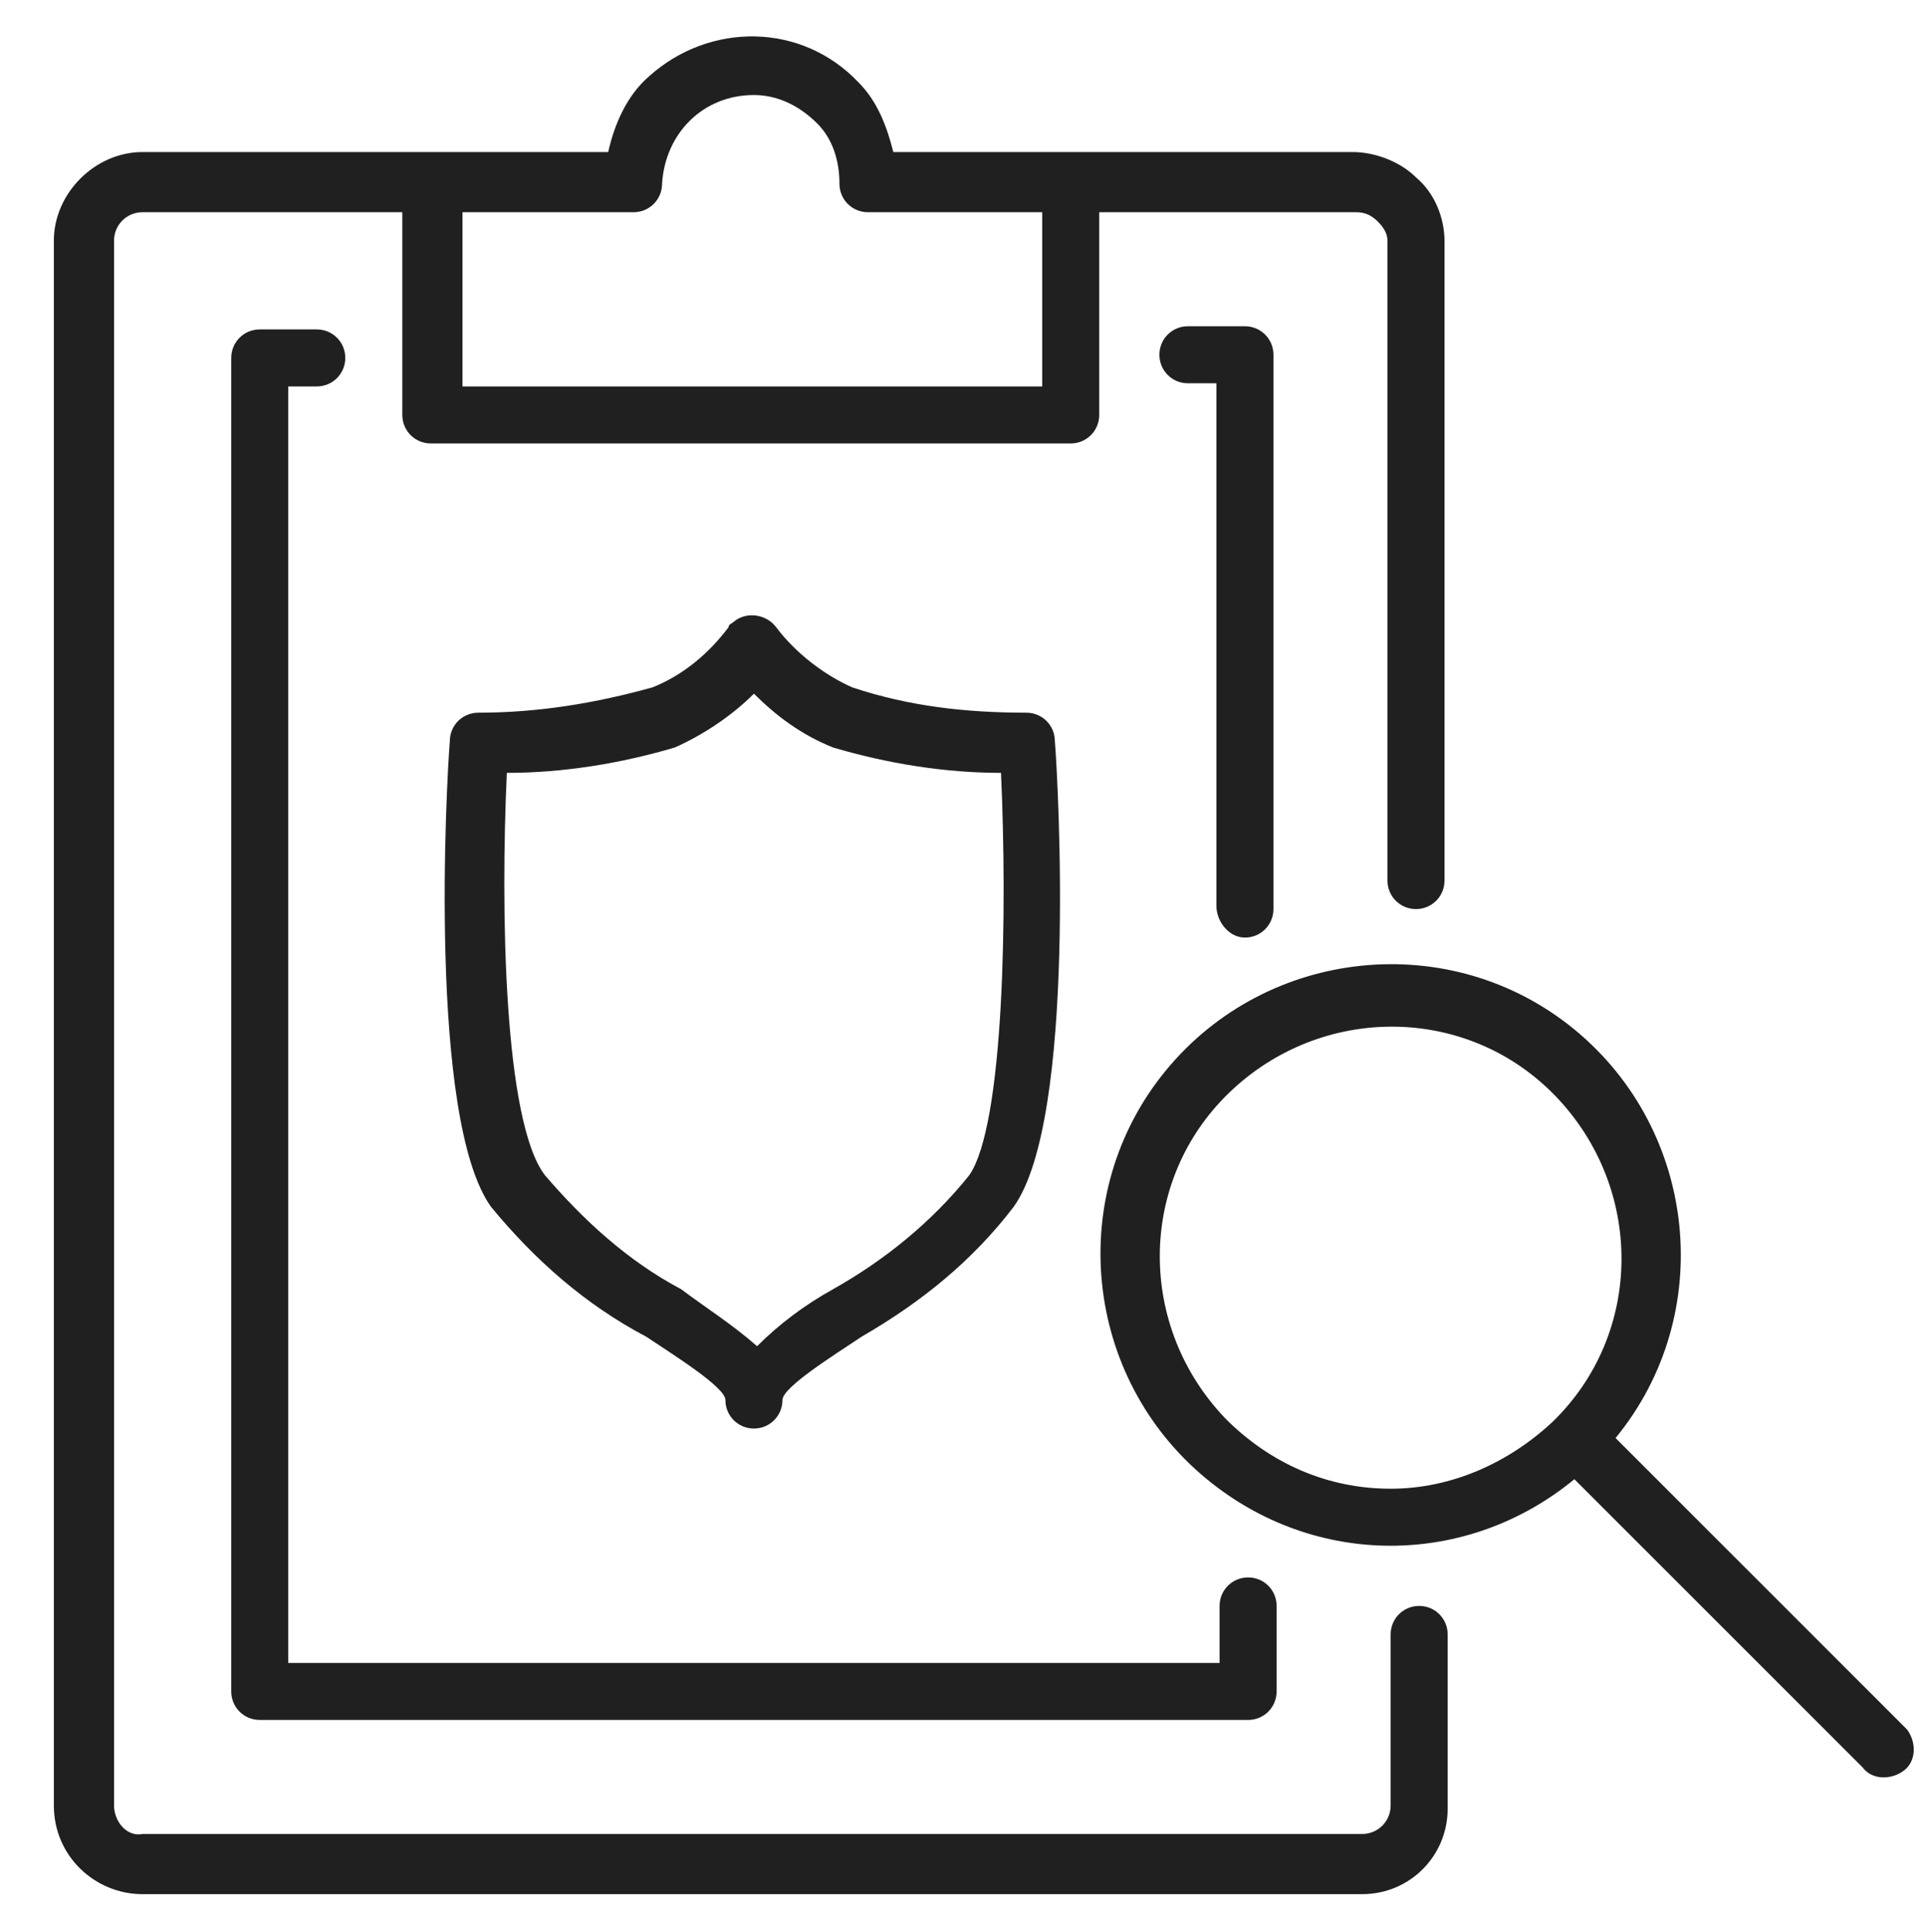 <?xml version="1.0" encoding="utf-8"?>
<!-- Generator: Adobe Illustrator 27.5.0, SVG Export Plug-In . SVG Version: 6.00 Build 0)  -->
<svg version="1.1" id="Layer_1" xmlns="http://www.w3.org/2000/svg" xmlns:xlink="http://www.w3.org/1999/xlink" x="0px" y="0px"
	 viewBox="0 0 60.8 61" style="enable-background:new 0 0 60.8 61;" xml:space="preserve">
<style type="text/css">
	.st0{fill:#202020;}
</style>
<g id="cruise-control" transform="translate(-10.59 -8.978)">
	<path id="Path_2982" class="st0" d="M-356.1,36.1h-13.9c-0.3,0-0.7,0.2-0.8,0.4l-3.9,5.7c-0.3,0.5-0.2,1.1,0.3,1.4
		c0.2,0.1,0.4,0.2,0.6,0.2h21.6c0.6,0,1-0.5,1-1c0-0.2-0.1-0.4-0.2-0.6l-3.9-5.7C-355.4,36.3-355.7,36.1-356.1,36.1z M-371.9,41.8
		l2.5-3.6h12.8l2.5,3.6H-371.9z M-381.3,55.1h36.7c0.6,0,1-0.5,1-1c0-0.2-0.1-0.4-0.2-0.6l-3.9-6.2c-0.2-0.3-0.5-0.5-0.9-0.5h-28.8
		c-0.4,0-0.7,0.2-0.9,0.5l-3.9,6.2c-0.3,0.5-0.2,1.1,0.3,1.4C-381.7,55.1-381.5,55.1-381.3,55.1L-381.3,55.1z M-376.9,49h27.7
		l2.6,4.1h-33L-376.9,49z M-335.7,65.3l-4.6-6.7c-0.2-0.3-0.5-0.4-0.9-0.4h-43.7c-0.3,0-0.7,0.2-0.9,0.4l-4.6,6.7
		c-0.3,0.5-0.2,1.1,0.3,1.4c0.2,0.1,0.4,0.2,0.6,0.2h52.8c0.6,0,1-0.5,1-1C-335.6,65.7-335.6,65.5-335.7,65.3L-335.7,65.3z
		 M-387.4,64.9l3.1-4.6h42.6l3.1,4.6H-387.4z M-376.3,20.2h0.5c-0.4,1.1-0.6,2.3-0.5,3.5v7.2c0,1.4,1.1,2.5,2.5,2.6h2.7
		c1.4-0.1,2.5-1.2,2.5-2.6v-1.5h11.3V31c0,1.4,1.1,2.5,2.5,2.6h2.7c1.4-0.1,2.5-1.2,2.5-2.6v-7.3c0.1-1.2-0.1-2.4-0.5-3.5h0.5
		c0.6,0,1-0.5,1-1s-0.5-1-1-1h-1.5c-0.7-1.5-1.3-2.8-1.8-3.6c-0.8-1.2-2.1-2.1-3.6-2.2c-4.3-0.4-8.6-0.4-12.9,0
		c-1.5,0.2-2.8,1-3.6,2.2c-0.4,0.8-1,2-1.8,3.6h-1.5c-0.6,0-1,0.5-1,1S-376.9,20.2-376.3,20.2L-376.3,20.2L-376.3,20.2z
		 M-352.7,19.7c0.4,0.7,0.7,1.4,0.9,2.2c-1.4,0.4-4.5-0.9-5.6-1.8c0.1-0.1,0.2-0.2,0.3-0.2C-355.2,18.7-353.1,19.7-352.7,19.7
		L-352.7,19.7z M-351.7,24v3c0,0.4-0.1,0.4-0.3,0.4h-22c-0.2,0-0.3,0-0.3-0.4v-3c1.9,0.3,8.1-1.5,7.8-3.8h6.9
		C-359.5,22.3-354,24.3-351.7,24L-351.7,24z M-368.6,20.2c-1.2,0.8-4.6,2-5.5,1.7c0.2-0.8,0.5-1.6,1-2.3
		C-371.7,19.2-369.7,19.1-368.6,20.2L-368.6,20.2z M-370.7,30.9c0,0.2-0.2,0.6-0.5,0.6h-2.7c-0.2,0-0.5-0.4-0.5-0.6v-1.5
		c0.1,0,0.2,0,0.3,0h3.3L-370.7,30.9z M-352.2,31.5h-2.7c-0.2,0-0.5-0.4-0.5-0.5v-1.5h3.3c0.1,0,0.2,0,0.3,0V31
		C-351.7,31.1-351.9,31.5-352.2,31.5L-352.2,31.5z M-369.1,14.3c4.1-0.4,8.2-0.4,12.3,0c0.8,0.1,1.6,0.5,2.2,1.2
		c0.2,0.5,0.6,1.1,0.9,1.9c-1.5-0.3-3.1,0-4.5,0.8h-9.8c-1.2-0.8-2.7-1.1-4.1-0.8c0.3-0.7,0.7-1.4,0.9-1.8
		C-370.8,14.6-369.5,14.4-369.1,14.3L-369.1,14.3z"/>
</g>
<g>
	<path id="Path_2983" d="M-309.9,39h4.1c1.9,0,3.5-1.6,3.5-3.5v-0.6c0-0.9,0.8-1.7,1.7-1.7h2.4c0.4,3.3,3.2,5.8,6.5,5.8h5.1
		c0.5,0,0.9-0.4,0.9-0.9l0,0v-1.8h4.9c0.5,0,0.9-0.4,0.9-0.9c0-0.5-0.4-0.9-0.9-0.9h-4.9v-4h4.9c0.5,0,0.9-0.4,0.9-0.9
		s-0.4-0.9-0.9-0.9h-4.9v-2.2c0-0.5-0.4-0.9-0.9-0.9c0,0,0,0,0,0h-5.1c-3.3,0-6.2,2.5-6.5,5.8h-2.4c-1.9,0-3.5,1.6-3.5,3.5v0.6
		c0,0.9-0.8,1.7-1.7,1.7h-4.1c-0.5,0-0.9,0.4-0.9,0.9C-310.8,38.6-310.4,39-309.9,39L-309.9,39z M-296.4,32.1c0-2.6,2.1-4.8,4.8-4.8
		h4.2v9.9h-4.2c-2.6,0-4.8-2.1-4.8-4.8V32.1z"/>
	<path id="Path_2984" d="M-266.4,23.3h-4.8c-1.4-3.3-2.6-5.9-3.4-7.6c-1.3-2.7-4.4-3.7-6.1-4c-4.5-0.8-19.7-0.8-24.2,0
		c-1.7,0.3-4.8,1.2-6.1,4c-0.8,1.7-2,4.3-3.4,7.6h-4.8c-1.1,0-1.9,0.9-1.9,1.9v0.5c0,2.1,1.7,3.9,3.9,3.9c0,0,0,0,0,0h0.4
		c-0.4,2.1-0.2,3.9-0.3,11V47c-0.1,1.5,1.1,2.8,2.7,2.8c0.1,0,0.2,0,0.3,0h3.6c1.5,0.1,2.8-1.1,2.9-2.6c0,0,0,0,0,0
		c0-0.1,0-0.2,0-0.3v-2.6h29.7V47c0,1.5,1.1,2.8,2.7,2.8c0.1,0,0.2,0,0.2,0h3.6c1.5,0.1,2.8-1.1,2.9-2.6c0-0.1,0-0.2,0-0.2v-6.4
		c0-6.7,0.1-8.8-0.3-11h0.4c2.1,0,3.9-1.7,3.9-3.8c0,0,0,0,0,0v-0.5C-264.4,24.2-265.3,23.3-266.4,23.3z M-304.6,13.5
		c4.3-0.8,19.3-0.8,23.6,0c1,0.2,1.9,0.5,2.7,0.9c-0.6,1.6-0.7,3.3-0.4,4.9c0,0.1,0,0.3-0.1,0.4c-0.6,0.7-3.3,1.9-14,1.9
		c-10.7,0-13.4-1.2-14-2c-0.1-0.1-0.2-0.2-0.1-0.4c0.3-1.6,0.2-3.3-0.4-4.9C-306.4,14-305.5,13.7-304.6,13.5L-304.6,13.5z
		 M-309.4,16.5c0.2-0.3,0.4-0.6,0.6-0.9c0.7,2.5-0.6,3.8,0.6,5.3c1.5,1.8,6.3,2.6,15.4,2.6c9.1,0,13.8-0.8,15.4-2.6
		c1.3-1.5-0.1-2.7,0.6-5.3c0.2,0.3,0.5,0.6,0.6,0.9c1.1,2.2,3.1,7,4.9,11.1c1.2,2.7,0.8,5.8,0.9,12.9v0.1c0,1.3-0.5,2-1.6,2h-41.8
		c-1.1,0-1.6-0.7-1.6-2v-0.1c0.1-7.1-0.3-10.2,0.9-12.9C-312.4,23.4-310.6,18.8-309.4,16.5z M-317.3,27.8c-1.1,0-2.1-0.9-2.1-2.1
		v-0.5c0-0.1,0.1-0.1,0.1-0.1l0,0h4c-0.4,0.9-0.8,1.8-1.2,2.7L-317.3,27.8z M-309.4,47c0,0.5-0.4,1-0.9,1c-0.1,0-3.8,0-3.8,0
		c-0.5,0.1-1-0.3-1.1-0.8c0-0.1,0-3.2,0-3.2c0.5,0.2,1,0.4,1.6,0.4h4.3V47z M-275,48c-0.5,0.1-1-0.3-1.1-0.8c0-0.1,0-0.1,0-0.2v-2.6
		h4.2c0.6,0,1.1-0.1,1.6-0.4V47c0,0.5-0.4,1-0.9,1C-271.3,48-275,48-275,48L-275,48z M-266.2,25.7c0,1.1-0.9,2.1-2.1,2.1h-0.9
		c-0.3-0.9-0.7-1.8-1.2-2.7h4c0.1,0,0.1,0.1,0.1,0.1L-266.2,25.7z"/>
</g>
<path id="Path_2986" class="st0" d="M-102.1,34c0-0.9-0.2-1.8-0.8-2.5c-1.7-1.7-11.3-4.1-14.8-5.1c-0.5-0.3-3.2-1.7-5.5-3
	c-0.4-0.3-1-0.1-1.3,0.3c-0.3,0.4-0.1,1,0.3,1.3c0,0,0.1,0,0.1,0.1c2.6,1.4,5.6,3,5.6,3c0.1,0,0.1,0.1,0.2,0.1
	c2.4,0.7,12.6,3.3,14.1,4.6c0.2,0.5,0.2,1,0.2,1.5c0.2,0.9,0.3,1.9,0.1,2.8c-0.2,0.4-0.4,0.7-0.6,1c-1,0.2-2.1,0.4-3.2,0.4
	c0.7-2.9-1.1-5.9-4.1-6.6c-2.9-0.7-5.9,1.1-6.6,4.1c-0.2,0.8-0.2,1.6,0,2.4l-5.3-0.2c-0.5,0-0.9,0.5-0.9,1c0,0.5,0.4,0.9,0.8,0.9
	l6.2,0.2c1.7,2.5,5.1,3.1,7.6,1.4c0.5-0.4,1-0.8,1.4-1.3c0.8,0,4.7-0.3,5.2-0.8c0.5-0.5,0.9-1.1,1.2-1.7
	C-101.6,36.8-102,34.6-102.1,34z M-158.1,31.2c0.6-1.1,0.4-3.1,1-3.8c1.2-1.2,4.5-3.9,6.5-4.3c3.8-0.7,7.7-1,11.6-0.9
	c0.5,0,0.9-0.5,0.9-1c0-0.5-0.4-0.9-0.9-0.9c-4-0.1-8,0.2-12,1c-2.7,0.5-6.4,3.8-7.5,4.9c-1.2,1.2-1,3.5-1.4,4.3
	c-1,1.9-0.8,2.6-0.9,4.2c-0.1,1.5,0.1,2.8,2.6,3.8c0.9,0.3,1.9,0.5,2.8,0.6c0.9,2.9,4,4.4,6.9,3.5c1.4-0.5,2.6-1.5,3.3-2.9l6.1,0.2
	h0c0.5,0,1-0.4,1-0.9s-0.4-1-0.9-1c0,0,0,0,0,0l-5.7-0.2c0.2-3-2.1-5.6-5.1-5.8c-3-0.2-5.6,2.1-5.8,5.1c-0.6-0.1-1.3-0.2-1.9-0.4
	c-1.5-0.6-1.5-0.9-1.4-1.9C-158.7,33.2-158.9,32.8-158.1,31.2L-158.1,31.2z M-150,33.7c2,0,3.6,1.6,3.6,3.6c0,2-1.6,3.6-3.6,3.6
	c-2,0-3.6-1.6-3.6-3.6c0,0,0,0,0,0C-153.6,35.3-152,33.7-150,33.7z M-113,33.9c2,0,3.6,1.6,3.6,3.6c0,2-1.6,3.6-3.6,3.6
	c-2,0-3.6-1.6-3.6-3.6c0,0,0,0,0,0C-116.6,35.5-115,33.9-113,33.9z"/>
<path id="Path_2987" class="st0" d="M-122.3,17c0-5-4-9.1-9-9.1c-1.3,0-2.7,0.3-3.9,0.8c-0.5,0.2-0.7,0.8-0.5,1.3
	c0,0.1,0.1,0.2,0.2,0.3l3.3,3.3c0.5,0.5,0.5,1.2,0,1.7l-0.9,0.9c-0.5,0.4-1.2,0.4-1.7,0l-3.3-3.3c-0.4-0.4-1-0.4-1.3,0
	c-0.1,0.1-0.1,0.2-0.2,0.3c-0.6,1.2-0.8,2.5-0.8,3.8c-0.1,3.2,1.5,6.2,4.3,7.9v25.5c-0.2,2.5,1.7,4.6,4.1,4.7c0.2,0,0.4,0,0.6,0
	c2.5,0.2,4.6-1.7,4.7-4.1c0-0.2,0-0.4,0-0.6V24.8C-123.8,23.2-122.2,20.2-122.3,17z M-127.9,23.4c-0.3,0.2-0.5,0.5-0.5,0.9v26.1
	c0.2,1.4-0.8,2.7-2.3,2.8c-0.2,0-0.4,0-0.6,0c-1.4,0.2-2.7-0.8-2.8-2.3c0-0.2,0-0.4,0-0.6V24.3c0-0.4-0.2-0.7-0.5-0.9
	c-2.4-1.3-3.8-3.8-3.7-6.5c0-0.6,0.1-1.1,0.2-1.7l2.3,2.3c1.2,1.2,3.2,1.2,4.4,0c0,0,0,0,0,0l0.9-0.9c1.2-1.2,1.2-3.2,0-4.4
	l-2.3-2.3c1.2-0.3,2.5-0.3,3.6,0.1c3.1,0.9,5.2,3.7,5.1,6.9C-124.1,19.6-125.5,22.2-127.9,23.4z"/>
<path id="Path_2985" class="st0" d="M-182.3,34.3c0-0.5-0.1-1.9-0.8-2.6c-1.7-1.7-10.7-4-13.4-4.7c1.1-1.7,3.1-4.9,4.2-6.5
	c1.1-1.8,2.4-3.4,3.9-4.8c0.5,0,0.9,0,1.3,0.2c0.5,0.2,1.1-0.1,1.3-0.6c0.2-0.5-0.1-1.1-0.6-1.3c0,0-0.1,0-0.1,0
	c-0.4-0.1-1.9-0.5-2.8,0c-1,0.5-3.3,3.6-4.6,5.5c-1.2,1.8-3.6,5.6-4.5,7c-1.3-0.7-7.3-4-9.2-4.8c-2.4-1-15.2-2.2-24.6-0.3
	c-2.7,0.5-6.6,3.9-7.7,5c-1.3,1.3-1,3.6-1.4,4.3c-1,2-0.8,2.8-0.9,4.3s0,2.8,2.7,3.9c0.9,0.3,1.9,0.5,2.9,0.6c1,2.9,4.1,4.5,7.1,3.6
	c1.5-0.5,2.7-1.6,3.3-3l28.2,0.8c1.7,2.5,5.2,3.2,7.8,1.4c0.5-0.4,1-0.8,1.4-1.4c0.8,0,4.8-0.3,5.3-0.9c0.5-0.5,0.9-1.1,1.2-1.7
	C-181.8,37.2-182.2,35-182.3,34.3L-182.3,34.3z M-197,36.6c0.7-2,2.8-3.1,4.8-2.4c2,0.7,3.1,2.8,2.4,4.8s-2.8,3.1-4.8,2.4
	C-196.6,40.8-197.7,38.6-197,36.6L-197,36.6z M-184.1,37.5c-0.2,0.4-0.4,0.7-0.7,1c-1.1,0.2-2.1,0.4-3.2,0.4c0.7-3-1.2-6-4.2-6.7
	s-6,1.2-6.7,4.2c-0.2,0.8-0.2,1.7,0,2.5l-26.9-0.8c0.2-3.1-2.2-5.7-5.2-5.9c-3.1-0.2-5.7,2.2-5.9,5.2l0,0c-0.7-0.1-1.3-0.2-1.9-0.4
	c-1.5-0.6-1.5-0.9-1.5-1.9c0.1-1.5-0.1-1.9,0.7-3.6c0.6-1.1,0.4-3.2,1.1-3.8c1.2-1.2,4.6-4,6.7-4.5c8.7-1.7,21.4-0.7,23.4,0.2
	c2.1,0.9,9.2,4.8,9.3,4.9c0.1,0,0.1,0.1,0.2,0.1c3.4,1,12.9,3.4,14.4,4.8c0.2,0.5,0.2,1,0.2,1.5C-184,35.6-184,36.5-184.1,37.5
	L-184.1,37.5z M-235,36.8c0.7-2,2.8-3.1,4.8-2.4c2,0.7,3.1,2.8,2.4,4.8c-0.7,2-2.8,3.1-4.8,2.4C-234.6,40.9-235.6,38.7-235,36.8
	L-235,36.8z"/>
<g>
	<path id="Path_2988" class="st0" d="M-57.6,27.7c-0.4-0.4-1.1-0.4-1.6,0l-6.6,6.6c-0.4,0.4-0.4,1.1,0,1.6l6.6,6.6
		c0.4,0.5,1.1,0.5,1.6,0.1c0.5-0.4,0.5-1.1,0.1-1.6c0,0-0.1-0.1-0.1-0.1l-5.8-5.8l5.8-5.8C-57.2,28.9-57.2,28.2-57.6,27.7z
		 M-41.6,27.7c-0.4-0.5-1.1-0.5-1.6-0.1c-0.5,0.4-0.5,1.1-0.1,1.6c0,0,0.1,0.1,0.1,0.1l5.8,5.8l-5.8,5.8c-0.5,0.4-0.5,1.1-0.1,1.6
		c0.4,0.5,1.1,0.5,1.6,0.1c0,0,0.1-0.1,0.1-0.1l6.6-6.6c0.4-0.4,0.4-1.1,0-1.6L-41.6,27.7z M-47.2,24.3c-0.6-0.2-1.2,0.2-1.4,0.8
		l-5.8,19.5c-0.2,0.6,0.2,1.2,0.8,1.4c0,0,0,0,0,0c0.1,0,0.2,0,0.3,0c0.5,0,0.9-0.3,1.1-0.8l5.8-19.5
		C-46.2,25.1-46.6,24.5-47.2,24.3C-47.2,24.3-47.2,24.3-47.2,24.3L-47.2,24.3z"/>
	<path id="Path_2989" class="st0" d="M-28.3,15.2L-41.7,1.7c-0.2-0.2-0.5-0.3-0.8-0.3h-29.2c-0.6,0-1.1,0.5-1.1,1.1v0v56.1
		c0,0.6,0.5,1.1,1.1,1.1c0,0,0,0,0,0h42.7c0.6,0,1.1-0.5,1.1-1.1l0,0V16C-27.9,15.7-28.1,15.4-28.3,15.2z M-41.4,5.2l9.6,9.6h-9.6
		V5.2z M-70.6,57.6V3.7h27V16c0,0.6,0.5,1.1,1.1,1.1l0,0h12.4v40.4H-70.6z"/>
</g>
<path id="Path_3003" class="st0" d="M4.5,59.8H43c1.5,0,2.7-1.2,2.7-2.7v0v-5.5c0-0.5-0.4-0.9-0.9-0.9s-0.9,0.4-0.9,0.9l0,0V57
	c0,0.5-0.4,0.9-0.9,0.9l0,0H4.5C4,58,3.6,57.5,3.6,57V7.6c0-0.5,0.4-0.9,0.9-0.9l0,0h8.2v6.4c0,0.5,0.4,0.9,0.9,0.9h20.2
	c0.5,0,0.9-0.4,0.9-0.9l0,0V6.7h8.1c0.3,0,0.5,0.1,0.7,0.3c0.2,0.2,0.3,0.4,0.3,0.6v20.2c0,0.5,0.4,0.9,0.9,0.9
	c0.5,0,0.9-0.4,0.9-0.9V7.6c0-0.7-0.3-1.5-0.9-2c-0.5-0.5-1.3-0.8-2-0.8H28.2C28,4,27.7,3.2,27.1,2.6c-1.8-1.9-4.7-1.9-6.6-0.2
	c-0.7,0.6-1.1,1.5-1.3,2.4H4.5C3,4.8,1.7,6.1,1.7,7.6c0,0,0,0,0,0V57C1.7,58.6,3,59.8,4.5,59.8C4.5,59.8,4.5,59.8,4.5,59.8z M20,6.7
	c0.5,0,0.9-0.4,0.9-0.9c0,0,0,0,0,0C21,4.2,22.2,3,23.8,3c0.7,0,1.4,0.3,2,0.9c0.5,0.5,0.7,1.2,0.7,1.9c0,0.5,0.4,0.9,0.9,0.9l0,0
	h5.5v5.5H14.6V6.7H20z"/>
<path id="Path_3004" class="st0" d="M10,12.2c0.5,0,0.9-0.4,0.9-0.9s-0.4-0.9-0.9-0.9H8.2c-0.5,0-0.9,0.4-0.9,0.9l0,0v42.1
	c0,0.5,0.4,0.9,0.9,0.9l0,0h31.2c0.5,0,0.9-0.4,0.9-0.9l0,0v-2.7c0-0.5-0.4-0.9-0.9-0.9c-0.5,0-0.9,0.4-0.9,0.9l0,0v1.8H9.1V12.2H10
	z M39.3,29.6c0.5,0,0.9-0.4,0.9-0.9l0,0V11.2c0-0.5-0.4-0.9-0.9-0.9l0,0h-1.8c-0.5,0-0.9,0.4-0.9,0.9s0.4,0.9,0.9,0.9l0,0h0.9v16.5
	C38.4,29.1,38.8,29.6,39.3,29.6C39.3,29.6,39.3,29.6,39.3,29.6z"/>
<path id="Path_3005" class="st0" d="M20.4,42.2c0.9,0.6,2.5,1.6,2.5,2c0,0.5,0.4,0.9,0.9,0.9c0.5,0,0.9-0.4,0.9-0.9
	c0-0.4,1.6-1.4,2.5-2c1.9-1.1,3.5-2.4,4.8-4.1c2-2.8,1.4-13.5,1.3-14.7c0-0.5-0.4-0.9-0.9-0.9c-1.9,0-3.7-0.2-5.5-0.8
	c-0.9-0.4-1.8-1.1-2.4-1.9c-0.3-0.4-0.9-0.5-1.3-0.2c-0.1,0.1-0.2,0.1-0.2,0.2c-0.6,0.8-1.4,1.5-2.4,1.9c-1.8,0.5-3.6,0.8-5.5,0.8
	c-0.5,0-0.9,0.4-0.9,0.9c-0.1,1.2-0.7,11.9,1.3,14.7C16.9,39.8,18.5,41.2,20.4,42.2z M16,24.4c1.8,0,3.6-0.3,5.3-0.8
	c0.9-0.4,1.8-1,2.5-1.7c0.7,0.7,1.5,1.3,2.5,1.7c1.7,0.5,3.5,0.8,5.3,0.8c0.2,4.4,0.1,11.1-1,12.7c-1.2,1.5-2.7,2.7-4.3,3.6
	c-0.9,0.5-1.7,1.1-2.4,1.8c-0.8-0.7-1.6-1.2-2.4-1.8c-1.7-0.9-3.1-2.2-4.3-3.6C15.9,35.4,15.8,28.7,16,24.4L16,24.4z M51,45.4
	c3.2-3.9,2.6-9.7-1.3-12.9s-9.7-2.6-12.9,1.3c-3.2,3.9-2.6,9.7,1.3,12.9c3.4,2.8,8.2,2.8,11.6,0l9.1,9.1c0.3,0.4,0.9,0.4,1.3,0.1
	c0.4-0.3,0.4-0.9,0.1-1.3c0,0,0,0-0.1-0.1L51,45.4z M38.7,44.8c-2.8-2.9-2.8-7.5,0.1-10.3c2.9-2.8,7.5-2.8,10.3,0.1
	c2.8,2.9,2.8,7.5-0.1,10.3c-1.4,1.3-3.2,2.1-5.1,2.1C41.9,47,40.1,46.2,38.7,44.8z"/>
<g>
	<path id="Path_3006" class="st0" d="M140.2,52.5l-17.3-17.3c3.9-4,4.2-10.2,0.8-14.5c-4.4-5.6-10.3-13-13.4-16.1
		c-4.5-4.5-11.9-4.5-16.5,0l-8.4,8.5c-4.5,4.5-4.6,11.9,0,16.5c0,0,0,0,0,0c3.1,3.1,10.4,9,16.1,13.4c4.4,3.4,10.6,3.1,14.5-0.8
		l17.3,17.3c0.4,0.4,0.9,0.4,1.3,0l5.6-5.6C140.6,53.5,140.6,52.9,140.2,52.5L140.2,52.5z M102.5,41.5c-5.6-4.4-12.9-10.3-15.9-13.3
		c-3.8-3.8-3.8-10,0-13.9c0,0,0,0,0,0l8.5-8.5c3.8-3.8,10-3.8,13.9,0c3,3,8.9,10.3,13.3,15.9c2.9,3.7,2.6,8.9-0.7,12.2l-6.7,6.8
		C111.4,44.1,106.2,44.4,102.5,41.5z M133.9,57.5l-16.7-16.7l4.3-4.3l16.7,16.7L133.9,57.5z"/>
	<path id="Path_3007" class="st0" d="M99.4,10.2L91,18.7c-1.5,1.5-1.5,4,0,5.5s4,1.5,5.5,0l8.5-8.5c1.5-1.5,1.5-4,0-5.5
		C103.4,8.7,101,8.7,99.4,10.2L99.4,10.2z M103.7,14.5l-8.5,8.5c-0.8,0.8-2.1,0.8-2.9,0c-0.8-0.8-0.8-2.1,0-2.9l8.5-8.5
		c0.9-0.7,2.2-0.7,2.9,0.2C104.3,12.5,104.3,13.7,103.7,14.5L103.7,14.5z M119.4,6.7c3.5,0,6.4,2.9,6.4,6.4c0,0.5,0.4,0.9,0.9,0.9
		s0.9-0.4,0.9-0.9c0-4.5-3.7-8.2-8.2-8.2l0,0c-0.5,0-0.9,0.4-0.9,0.9S118.9,6.7,119.4,6.7z"/>
	<path id="Path_3008" class="st0" d="M119.4,10.3c1.5,0,2.7,1.2,2.7,2.7c0,0,0,0,0,0c0,0.5,0.4,0.9,0.9,0.9c0.5,0,0.9-0.4,0.9-0.9
		c0-2.5-2-4.6-4.6-4.6l0,0c-0.5,0-0.9,0.4-0.9,0.9C118.5,9.9,118.9,10.3,119.4,10.3z M119.4,3c5.6,0,10.1,4.5,10.1,10.1c0,0,0,0,0,0
		c0,0.5,0.4,0.9,0.9,0.9s0.9-0.4,0.9-0.9c0-6.6-5.3-11.9-11.9-11.9c0,0,0,0,0,0c-0.5,0-0.9,0.4-0.9,0.9S118.9,3,119.4,3
		C119.4,3,119.4,3,119.4,3z"/>
</g>
<g>
	<ellipse id="Ellipse_13" class="st0" cx="209.8" cy="7" rx="0.8" ry="0.8"/>
	<ellipse id="Ellipse_14" class="st0" cx="205.8" cy="7" rx="0.8" ry="0.8"/>
	<ellipse id="Ellipse_15" class="st0" cx="202.6" cy="7" rx="0.8" ry="0.8"/>
	<path id="Path_2999" class="st0" d="M188.8,50.6h-22.4c-0.8,0-1.4-0.6-1.4-1.4v-37h49.3v15.5c0,0.5,0.4,0.9,0.9,0.9
		c0.5,0,0.9-0.4,0.9-0.9V4.6c0-1.8-1.4-3.2-3.2-3.2c0,0,0,0,0,0h-46.5c-1.8,0-3.2,1.4-3.2,3.2c0,0,0,0,0,0v44.7
		c0,1.8,1.4,3.2,3.2,3.2c0,0,0,0,0,0h22.4c0.5,0,0.9-0.4,0.9-0.9S189.3,50.6,188.8,50.6L188.8,50.6z M166.4,3.2H213
		c0.8,0,1.4,0.6,1.4,1.4v5.9H165V4.6C165,3.8,165.7,3.2,166.4,3.2C166.4,3.2,166.4,3.2,166.4,3.2z"/>
	<path id="Path_3000" class="st0" d="M205.6,27.8c-8.8,0-16,7.1-16,16s7.1,16,16,16c8.8,0,16-7.1,16-16S214.5,27.8,205.6,27.8z
		 M205.6,57.9c-7.8,0-14.1-6.3-14.1-14.1s6.3-14.1,14.1-14.1c7.8,0,14.1,6.3,14.1,14.1c0,0,0,0,0,0
		C219.8,51.6,213.5,57.9,205.6,57.9z"/>
	<path id="Path_3001" class="st0" d="M205.6,36.9c-3.8,0-6.8,3.1-6.8,6.8s3.1,6.8,6.8,6.8c3.8,0,6.8-3.1,6.8-6.8
		S209.4,36.9,205.6,36.9L205.6,36.9z M205.6,48.8c-2.8,0-5-2.2-5-5c0-2.8,2.2-5,5-5c2.8,0,5,2.2,5,5
		C210.7,46.6,208.4,48.8,205.6,48.8C205.6,48.8,205.6,48.8,205.6,48.8z"/>
	<path id="Path_3002" class="st0" d="M205.6,40.6c-1.8,0-3.2,1.4-3.2,3.2c0,1.8,1.4,3.2,3.2,3.2c1.8,0,3.2-1.4,3.2-3.2
		C208.8,42,207.4,40.6,205.6,40.6L205.6,40.6z M205.6,45.2c-0.8,0-1.4-0.6-1.4-1.4c0-0.8,0.6-1.4,1.4-1.4c0.8,0,1.4,0.6,1.4,1.4
		C207,44.5,206.4,45.2,205.6,45.2L205.6,45.2z"/>
</g>
</svg>
